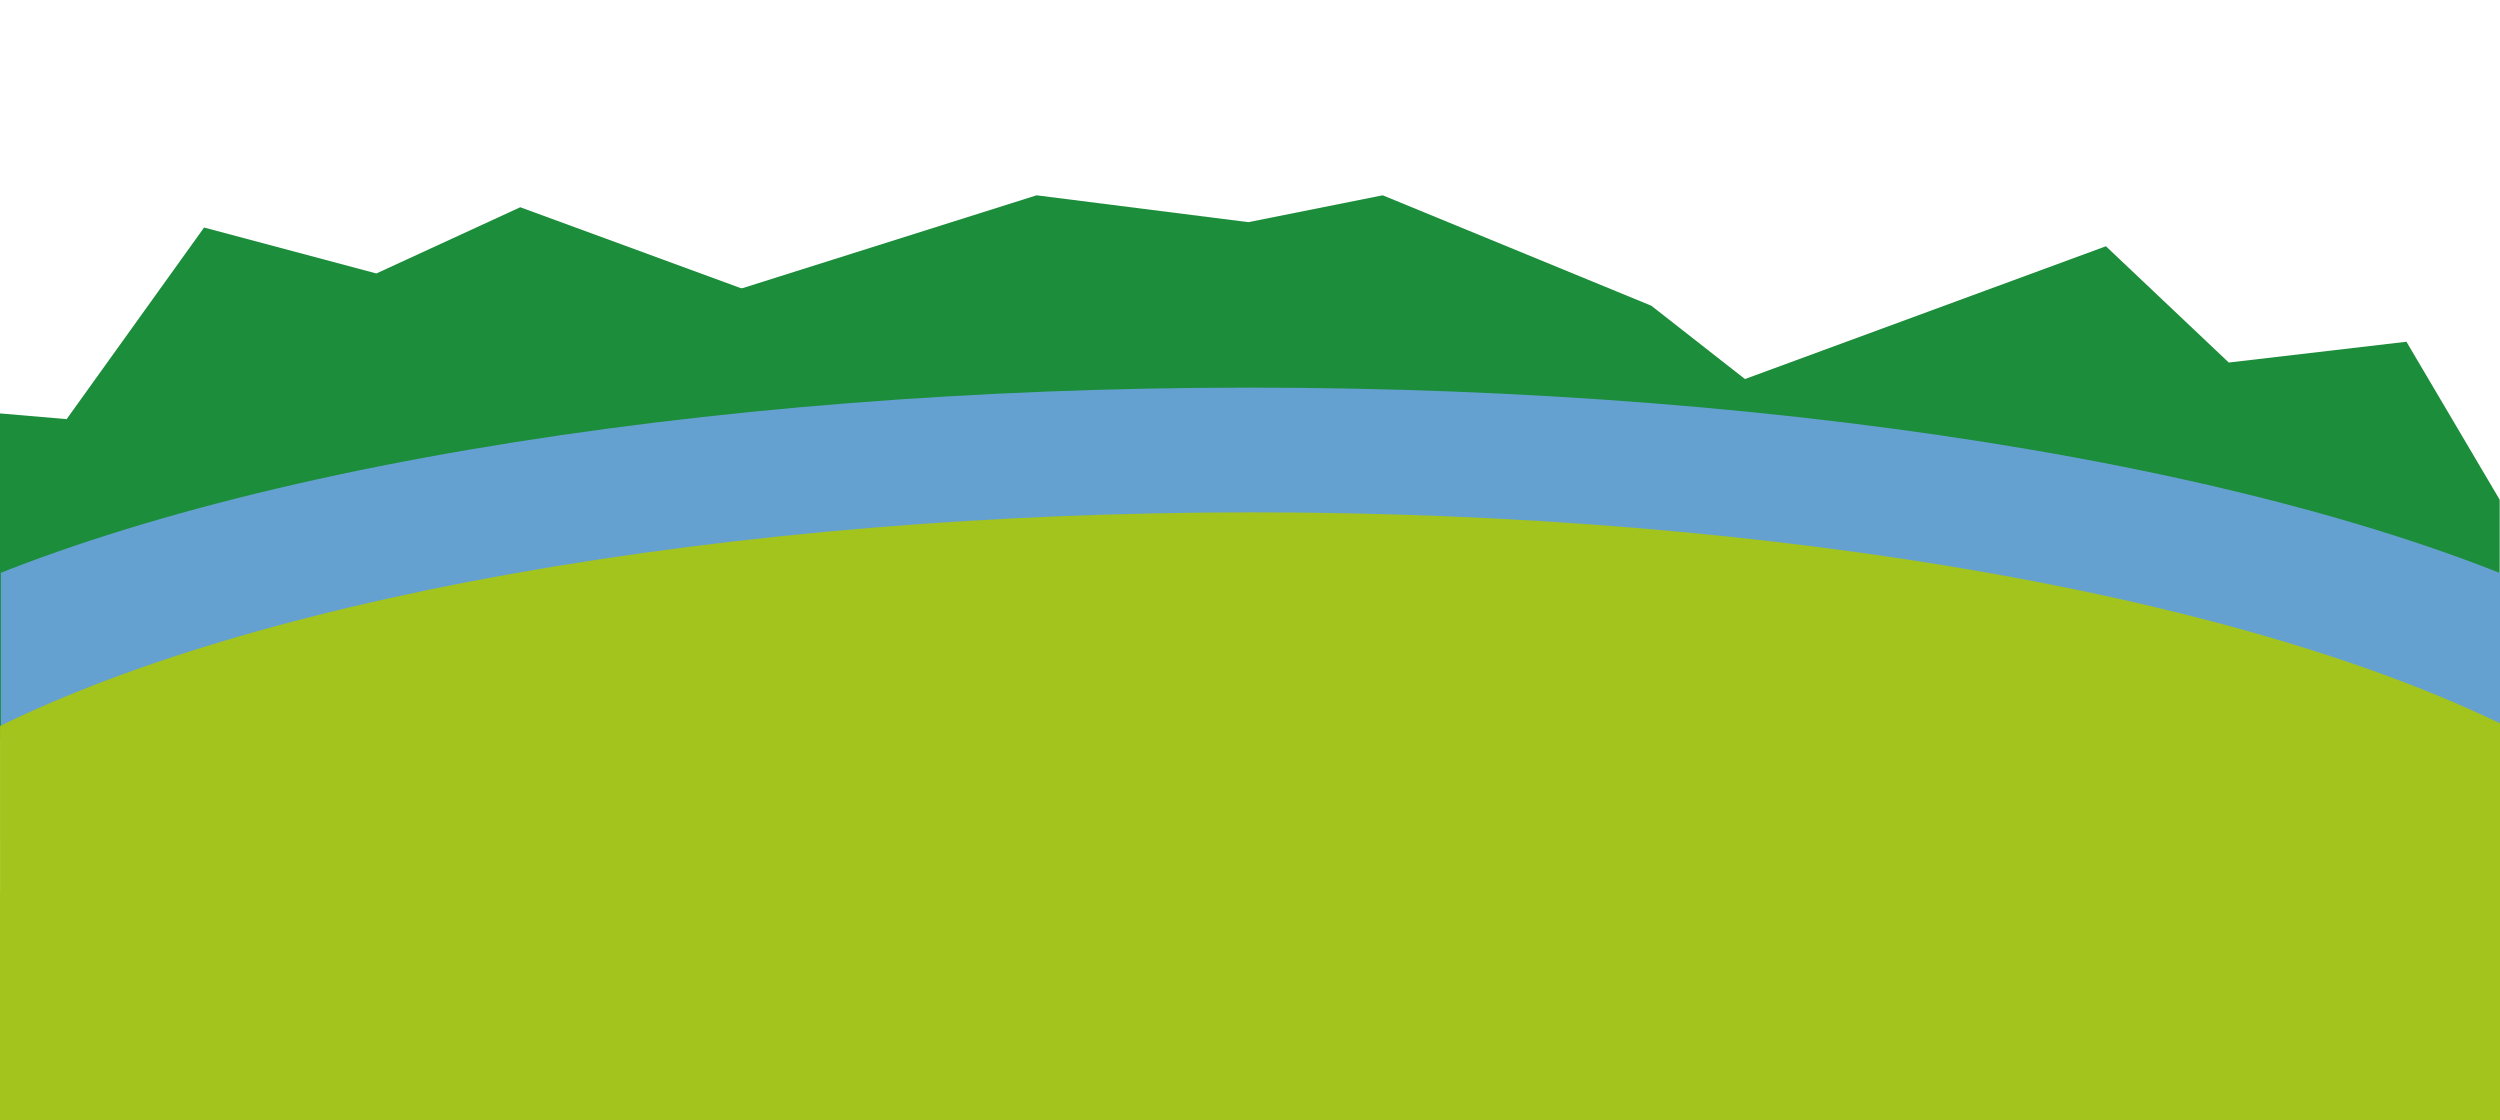 <?xml version="1.0" encoding="UTF-8"?><svg id="a" xmlns="http://www.w3.org/2000/svg" xmlns:xlink="http://www.w3.org/1999/xlink" viewBox="0 0 1920 860"><defs><style>.d{fill:none;}.e{fill:#65a1d0;}.f{fill:#a3c31d;}.g{fill:#1c8d3b;}.h{clip-path:url(#b);}.i{clip-path:url(#c);}</style><clipPath id="b"><polygon class="d" points="1920.467 641.532 .664 644.525 .664 211.989 1920.467 208.996 1920.467 641.532"/></clipPath><clipPath id="c"><rect class="d" x=".034" y="352.236" width="1920.164" height="507.78"/></clipPath></defs><polygon class="g" points="882.448 336.282 399.557 159.166 289.083 210.009 156.732 174.759 51.174 321.897 -.228 317.486 -.228 567.73 882.448 336.282"/><polygon class="g" points="422.764 267.871 796.072 149.998 958.804 170.626 1061.944 149.998 1268.223 234.802 1532.121 441.457 420.421 428.053 422.764 267.871"/><polygon class="g" points="1848.147 262.457 1919.765 383.781 1919.765 620.234 1184.781 348.256 1617.335 189.12 1711.694 278.419 1848.147 262.457"/><g class="h"><ellipse class="e" cx="960.071" cy="653.722" rx="1199.981" ry="356.021"/></g><g class="i"><ellipse class="f" cx="932.922" cy="837.114" rx="1032.277" ry="351.844"/><ellipse class="f" cx="962.093" cy="745.333" rx="1137.614" ry="351.844"/><ellipse class="f" cx="961.87" cy="839.11" rx="1032.277" ry="351.844"/></g></svg>